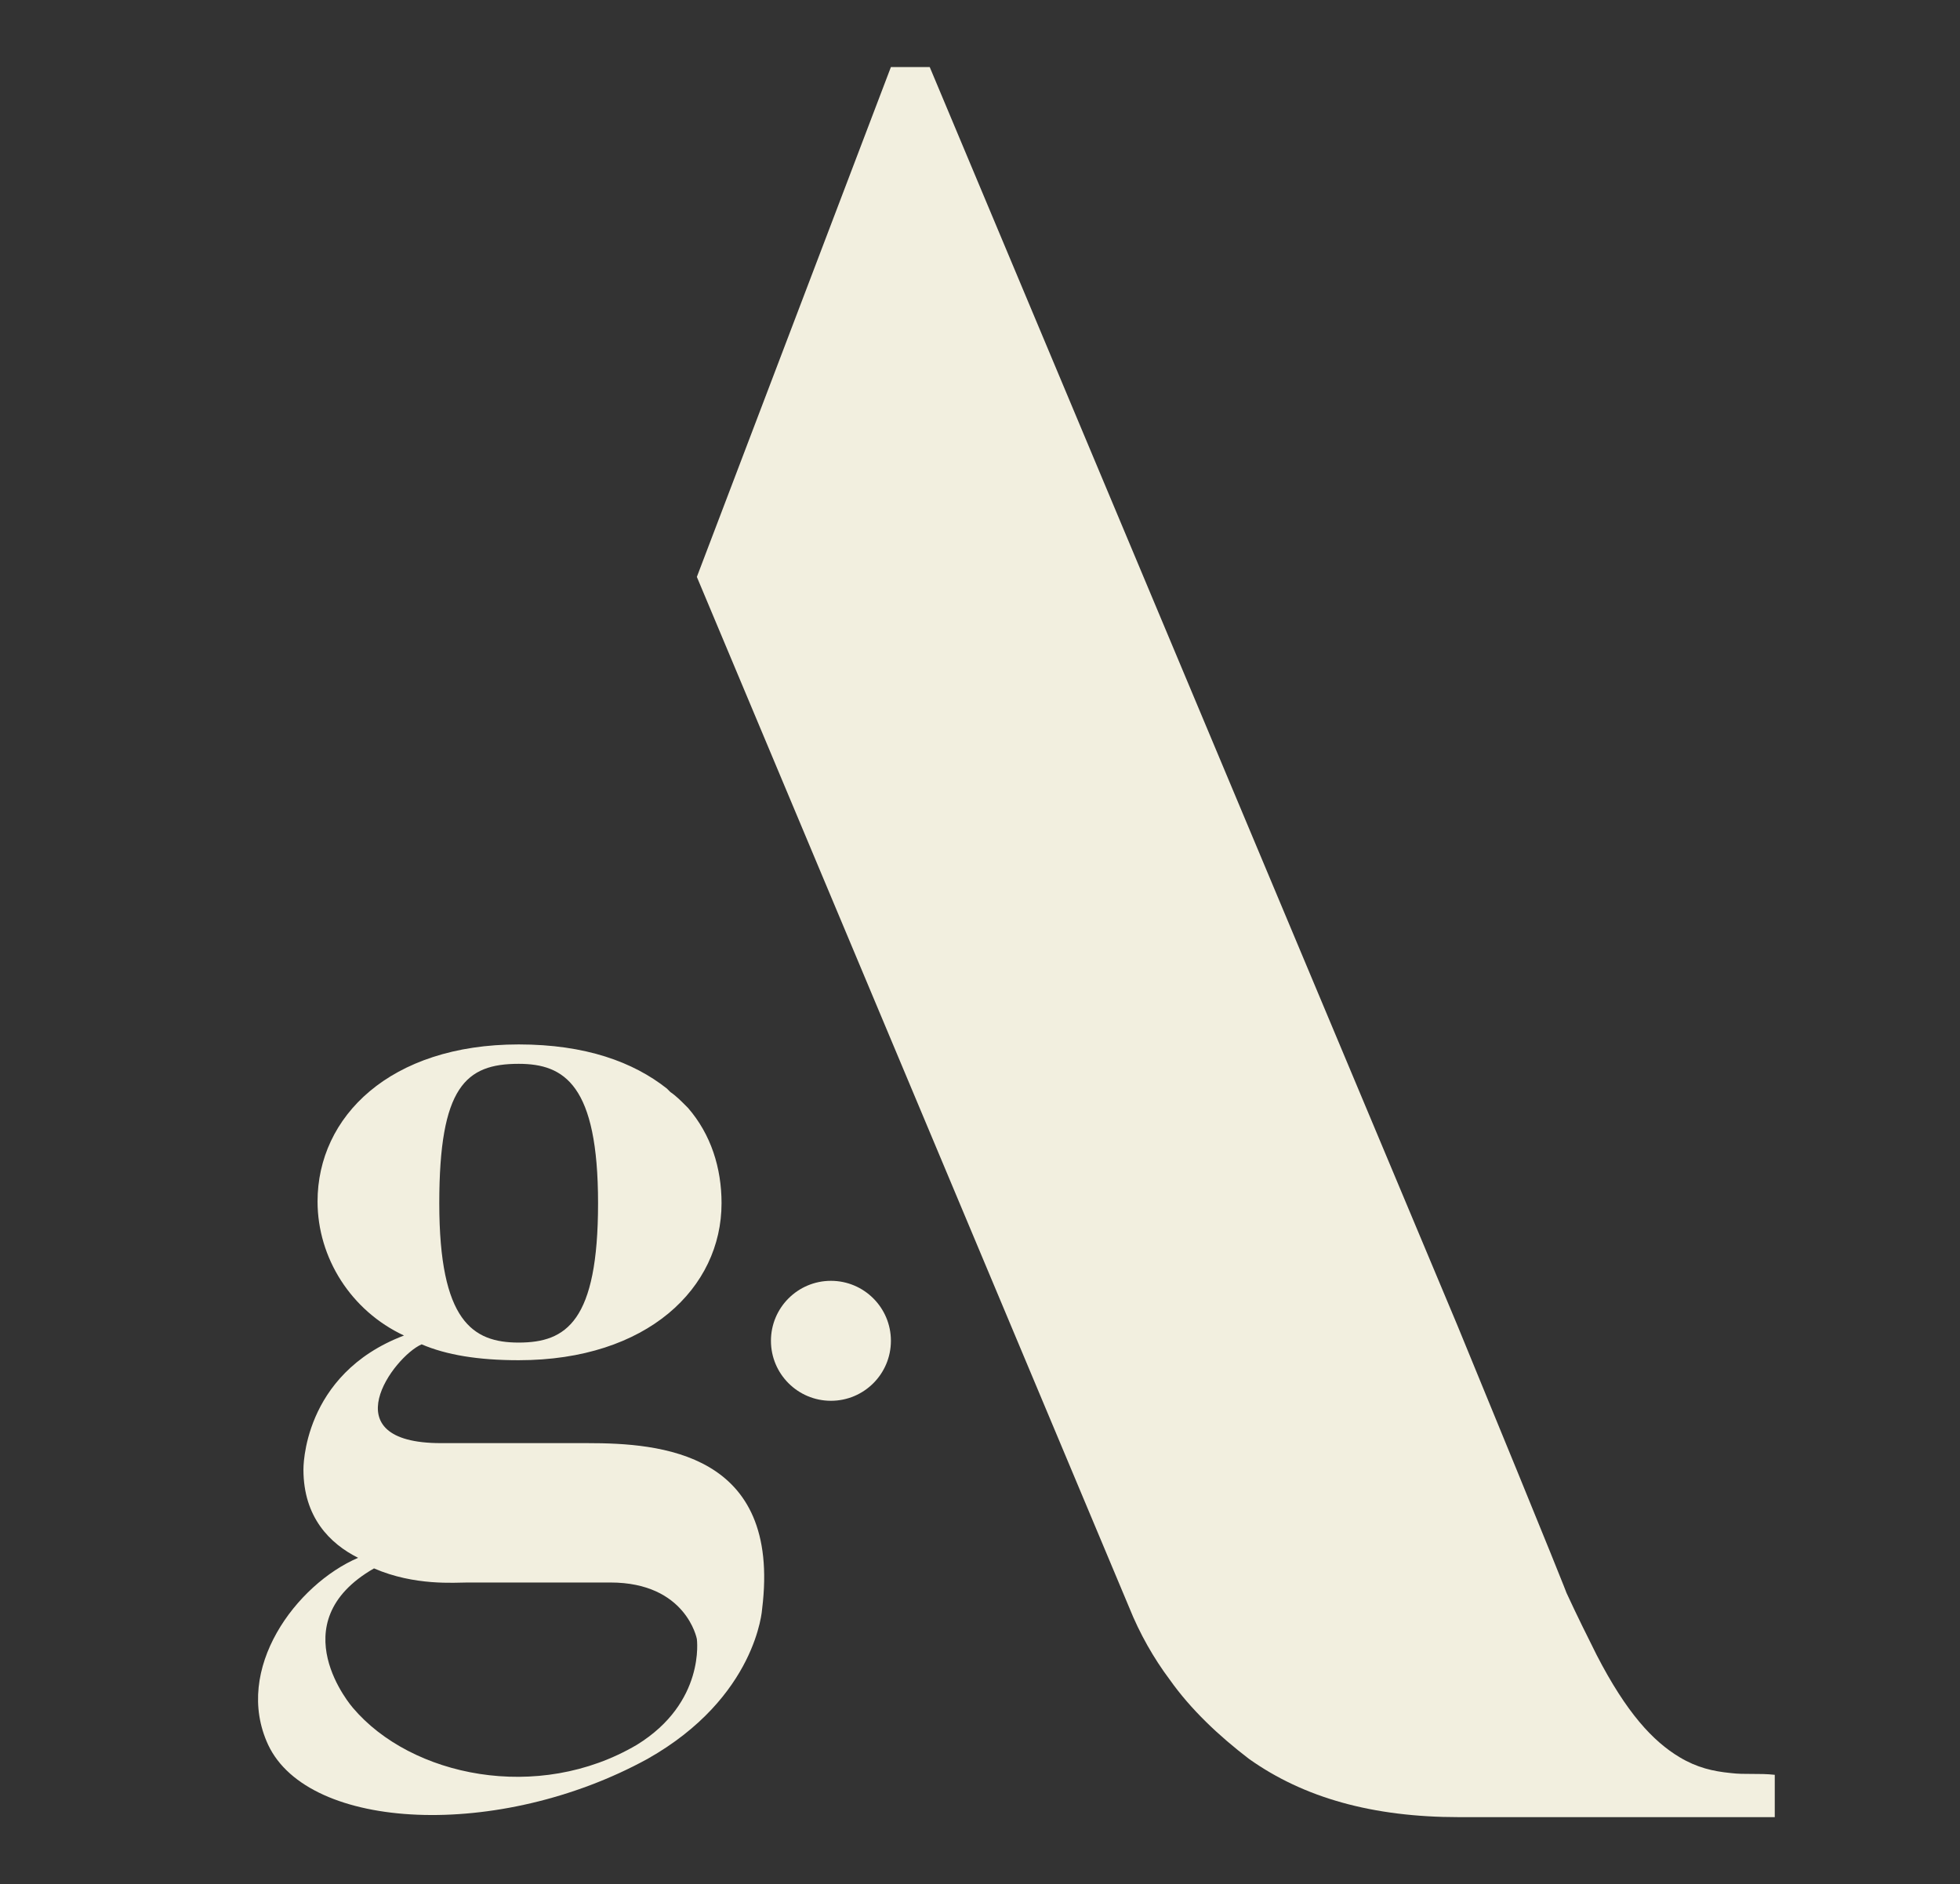 <?xml version="1.0" encoding="utf-8"?>
<!-- Generator: Adobe Illustrator 26.0.3, SVG Export Plug-In . SVG Version: 6.00 Build 0)  -->
<svg version="1.1" id="Livello_1" xmlns="http://www.w3.org/2000/svg" xmlns:xlink="http://www.w3.org/1999/xlink" x="0px" y="0px"
	 viewBox="0 0 111.1 106.8" style="enable-background:new 0 0 111.1 106.8;" xml:space="preserve">
<rect x="0" y="0" width="111.1" height="106.8" fill="#333333" stroke="none"/>
<style type="text/css">
	.st0{fill:#F2EFDF;}
</style>
<g>
	<g>
		<circle class="st0" cx="47.1" cy="76" r="3.4"/>
		<path class="st0" d="M33.3,81.8h-8.3c-6.3,0-2.7-4.9-1.1-5.6c1.4,0.6,3.2,0.9,5.5,0.9c7.3,0,11.5-4.1,11.5-8.9
			c0-2-0.6-3.9-1.9-5.4c-0.1-0.1-0.1-0.1-0.2-0.2c0,0,0,0,0,0c-0.2-0.2-0.5-0.5-0.8-0.7c0,0,0,0,0,0c-0.1-0.1-0.1-0.1-0.2-0.2
			c-1.9-1.5-4.6-2.5-8.4-2.5c-7.3,0-11.4,4.1-11.4,8.9c0,3.2,1.9,6.2,4.9,7.6c-5.8,2.2-5.7,7.6-5.7,7.6c0,2.7,1.5,4.2,3.1,5
			c-3.5,1.5-7.1,6.3-5.1,10.6c2.3,4.9,13.1,5.4,21.5,0.8c6.2-3.5,6.5-8.5,6.5-8.5C44.3,82.3,37.4,81.8,33.3,81.8z M29.4,60.3
			c2.6,0,4.5,1.2,4.5,7.9c0,6.7-1.8,7.9-4.5,7.9c-2.6,0-4.5-1.2-4.5-7.9C24.9,61.6,26.4,60.3,29.4,60.3z M36.1,98.9
			c-5.6,3.3-12.8,1.8-16.1-2.1c0,0-4.2-4.8,1.2-7.9c2.3,1,4.6,0.8,5.3,0.8h8.1c4.3,0,4.9,3.2,4.9,3.2S40,96.5,36.1,98.9z"/>
	</g>
	<path class="st0" d="M98.1,100.5c-1-0.1-1.9-0.3-2.9-0.9c-1.5-0.9-3-2.5-4.7-5.8c-0.5-1-1.1-2.2-1.7-3.5c0,0-0.4-1.1-6.2-15.2
		L52.7,3.8h-2.2l-11,28.9l0,0L64,91.1c0.6,1.5,1.4,2.9,2.3,4.1c1.2,1.7,2.8,3.2,4.5,4.5c3.1,2.2,7,3.3,11.9,3.3h16.8h1.1v-2.4
		C99.7,100.5,98.9,100.6,98.1,100.5z"/>
</g>
</svg>
